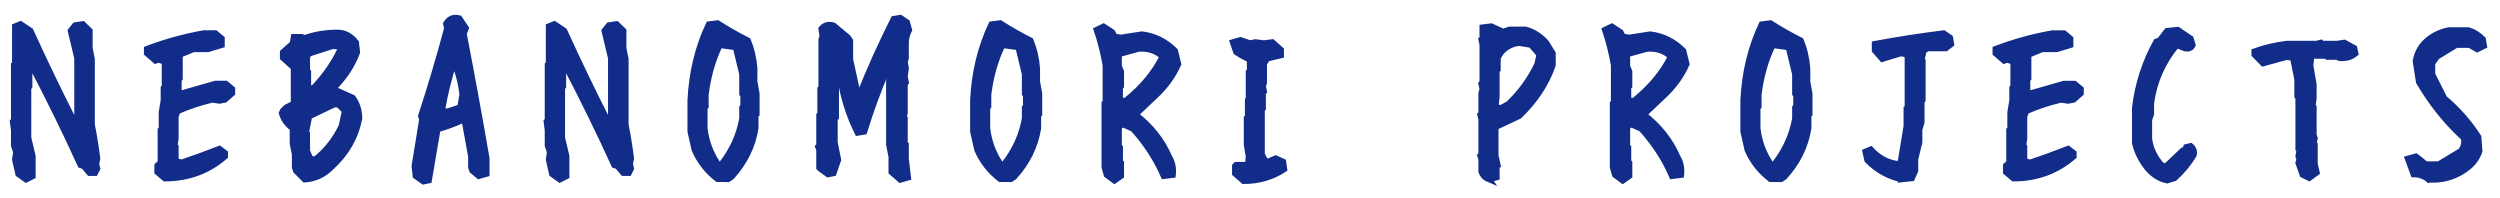 <svg height="16" viewBox="0 0 202 16" width="202" xmlns="http://www.w3.org/2000/svg"><path d="m2.103 14.494.527-.264v-1.6l-.352-1.494v-4.061l.088-.088v-1.055l-.088-.088v-.439h.352c1.359 2.59 2.654 5.232 3.885 7.928l.264.088.457.545h.439l.176-.352-.088-.369.088-.439c-.117-.938-.264-1.846-.439-2.725v-5.291l-.176-.896v-1.406l-.545-.527-.615.088-.352.439.527 2.215v5.203l-.264-.088c-1.23-2.414-2.408-4.857-3.533-7.33l-.791-.527-.439.176v3.006l-.088.088v4.5l-.088.088.088.703v1.23l.176.527-.088.615.264 1.16zm11.217-.088c1.875 0 3.492-.592 4.852-1.775v-.264l-.439-.334c-1.02.398-2.033.768-3.041 1.107l-.439-.088-.07-.264v-.932l-.088-.088.088-.58v-1.793l.158-.422c.914-.398 1.852-.709 2.812-.932l.58.088.439-.088.58-.51v-.334l-.51-.422h-.844l-2.637.756h-.334v-1.107l.088-.088v-1.863l.088-.088 1.02-.422h1.178c.398-.117.768-.229 1.107-.334v-.51l-.51-.422h-.932c-1.582.281-3.111.703-4.588 1.266v.334l.686.598.246-.088.51.176v2.039l-.088.088v1.02l-.158.932v1.354l-.088.088v2.637l-.264.246v.51zm11.305.088c.82-.059 1.523-.381 2.109-.967 1.23-1.113 1.992-2.432 2.285-3.955 0-.645-.176-1.201-.527-1.67l-1.582-.703.352-.422c.703-.762 1.23-1.611 1.582-2.549l-.088-.791c-.41-.527-.908-.791-1.494-.791-.938 0-1.816.146-2.637.439l-.264-.088h-.615l-.088.527-.791.703v.439l.879.791v2.883l-.088.088-.527.264-.264.264-.088.176c.117.469.41.879.879 1.23v1.23l.176.879v1.055l.088.264zm.527-7.295h-.264v-1.389l-.088-.088v-1.143l.176-.264 1.934-.615.703.088c-.527 1.172-1.26 2.256-2.197 3.252zm.264 5.713-.352-.088-.264-.615v-1.406l-.088-.088.264-1.318 2.021-.967h.352l.527.527-.264 1.23c-.469.996-1.113 1.846-1.934 2.549zm8.791 1.74.439-.088.703-4.131c.645-.176 1.289-.41 1.934-.703h.264l.527 2.9v.879l.088.264.527.439.615-.176v-1.23c-.586-3.398-1.201-6.762-1.846-10.09l.176-.439-.527-.791c-.469-.117-.82.029-1.055.439l.088.352c-.645 2.402-1.348 4.77-2.109 7.102l.088.264-.615 3.779.088.791zm1.934-5.625-.439-.088c.234-1.348.557-2.66.967-3.938.352.762.586 1.635.703 2.619l-.176 1.055zm9.09 5.467.527-.264v-1.6l-.352-1.494v-4.061l.088-.088v-1.055l-.088-.088v-.439h.352c1.359 2.59 2.654 5.232 3.885 7.928l.264.088.457.545h.439l.176-.352-.088-.369.088-.439c-.117-.938-.264-1.846-.439-2.725v-5.291l-.176-.896v-1.406l-.545-.527-.615.088-.352.439.527 2.215v5.203l-.264-.088c-1.23-2.414-2.408-4.857-3.533-7.33l-.791-.527-.439.176v3.006l-.088.088v4.5l-.088.088.088.703v1.23l.176.527-.088.615.264 1.16zm13.607-.035.264-.176c1.055-1.16 1.699-2.467 1.934-3.92v-1.055l.088-.088v-1.652l-.176-.967v-1.055c-.059-.809-.234-1.564-.527-2.268-.82-.41-1.635-.873-2.443-1.389l-.703.088c-.879 1.863-1.371 3.902-1.477 6.117v2.531l.334 1.477c.41.938 1.025 1.723 1.846 2.355zm-.598-1.125-.264-.088c-.586-.879-.938-1.84-1.055-2.883v-1.67l.088-.088v-.949c.176-1.465.557-2.807 1.143-4.025l1.301.176.527 2.18v1.582l.088.088v.949l-.088.088v.879c-.234 1.336-.785 2.561-1.652 3.674zm14.504 1.178.615-.176-.176-1.512v-1.143l-.088-.088v-2.021l-.088-.088.088-.352v-2.391l.088-.088-.088-.439.088-.703-.088-.527.088-.264v-1.248c0-.352.088-.703.264-1.055l-.176-.615-.527-.352-.527.088c-1.008 2.004-1.922 4.031-2.742 6.082h-.176l-.615-2.812v-1.512l-.176-.264-1.16-.967c-.41-.117-.732-.029-.967.264l.088.615-.088.264v3.885l-.088.088v2.039l-.088.088v2.461l-.088.088.088.264v1.424l.088.088.615.439.439-.088.369-1.072-.281-1.406v-1.934l.105-.088v-3.006l.088-.264h.264c.234 1.582.703 3.082 1.406 4.5l.527-.088c.527-1.711 1.143-3.387 1.846-5.027h.176l.088.527-.088.439v5.115l.193.967v1.248zm8.932-.053.264-.176c1.055-1.16 1.699-2.467 1.934-3.92v-1.055l.088-.088v-1.652l-.176-.967v-1.055c-.059-.809-.234-1.564-.527-2.268-.82-.41-1.635-.873-2.443-1.389l-.703.088c-.879 1.863-1.371 3.902-1.477 6.117v2.531l.334 1.477c.41.938 1.025 1.723 1.846 2.355zm-.598-1.125-.264-.088c-.586-.879-.938-1.84-1.055-2.883v-1.67l.088-.088v-.949c.176-1.465.557-2.807 1.143-4.025l1.301.176.527 2.18v1.582l.088.088v.949l-.088.088v.879c-.234 1.336-.785 2.561-1.652 3.674zm8.967 1.248.527-.369v-1.055l-.088-.088v-1.16l-.088-.088v-1.424l.088-.264.281-.088.791.352c1.066 1.184 1.893 2.455 2.479 3.814l.721-.088c.059-.527-.035-.996-.281-1.406-.586-1.359-1.5-2.514-2.742-3.463l1.6-1.512c.82-.762 1.441-1.617 1.863-2.566l-.264-1.072c-.773-.762-1.664-1.201-2.672-1.318l-1.688.264-.527-.088-.176-.352-.703-.457-.545.264c.305.891.545 1.84.721 2.848v3.006l-.088.088v5.15l.176.615zm.896-6.398-.457-.088v-1.055l.088-.088v-1.16l-.176-.439v-.984l1.6-.439c.773-.059 1.424.152 1.951.633-.645 1.301-1.617 2.479-2.918 3.533zm9.547 6.434c1.207 0 2.297-.316 3.27-.949l-.088-.598-.598-.264-.598.264-.264-.088-.264-.51v-3.621l.088-.088v-1.283l.088-.088-.088-.439.088-.264v-1.547l.264-.422 1.107-.264v-.422l-.686-.615-.686.088-.686-.088-.439.088-.773-.264-.598.176.264.773c.34.234.709.439 1.107.615v.949l-.088.07v2.162l-.07.088v1.371l-.088.088v2.162l.158.949-.07.686h-.949l-.088.088v.598zm19.832-.123.598-.176v-.879l.088-.07-.176-.791v-2.268l.088-.088 1.828-.861c1.277-1.219 2.18-2.584 2.707-4.096v-.949l-.527-.861c-.469-.527-1.02-.879-1.652-1.055h-1.301l-.527.176-.949-.439-.703.088v.879l-.088.088.088.422v3.059l-.088.088.088.422-.088.352v1.652l-.088.088.088.352v2.865l-.088.088.088.264v1.037c.117.293.322.498.615.615zm.949-5.748-.439-.088.088-.861v-2.092l.088-.088v-.949l.264-.439c.41-.457.902-.715 1.477-.773l.967.158.686.791-.176.791c-.574 1.207-1.354 2.279-2.338 3.217zm9.846 5.836.527-.369v-1.055l-.088-.088v-1.16l-.088-.088v-1.424l.088-.264.281-.088.791.352c1.066 1.184 1.893 2.455 2.479 3.814l.721-.088c.059-.527-.035-.996-.281-1.406-.586-1.359-1.5-2.514-2.742-3.463l1.6-1.512c.82-.762 1.441-1.617 1.863-2.566l-.264-1.072c-.773-.762-1.664-1.201-2.672-1.318l-1.688.264-.527-.088-.176-.352-.703-.457-.545.264c.305.891.545 1.84.721 2.848v3.006l-.088.088v5.15l.176.615zm.896-6.398-.457-.088v-1.055l.088-.088v-1.16l-.176-.439v-.984l1.6-.439c.773-.059 1.424.152 1.951.633-.645 1.301-1.617 2.479-2.918 3.533zm11.902 6.275.264-.176c1.055-1.16 1.699-2.467 1.934-3.92v-1.055l.088-.088v-1.652l-.176-.967v-1.055c-.059-.809-.234-1.564-.527-2.268-.82-.41-1.635-.873-2.443-1.389l-.703.088c-.879 1.863-1.371 3.902-1.477 6.117v2.531l.334 1.477c.41.938 1.025 1.723 1.846 2.355zm-.598-1.125-.264-.088c-.586-.879-.938-1.84-1.055-2.883v-1.67l.088-.088v-.949c.176-1.465.557-2.807 1.143-4.025l1.301.176.527 2.18v1.582l.088.088v.949l-.088.088v.879c-.234 1.336-.785 2.561-1.652 3.674zm10.32 1.143.844-.088.264-.598v-.932l.334-1.371v-1.02l.176-.598v-1.705l.088-.088v-3.146l-.088-.088.176-.773.334-.176h1.459l.422-.334-.088-.51-.51-.352c-1.875.234-3.727.521-5.555.861v.51l.598.686 1.371-.422c.34-.059.568.023.686.246v4.096l-.088.088v1.441l-.51 3.076c-.914-.059-1.711-.457-2.391-1.195l-.422.176.158.686c.797.797 1.711 1.307 2.742 1.529zm9.055-.07c1.875 0 3.492-.592 4.852-1.775v-.264l-.439-.334c-1.02.398-2.033.768-3.041 1.107l-.439-.088-.07-.264v-.932l-.088-.088.088-.58v-1.793l.158-.422c.914-.398 1.852-.709 2.812-.932l.58.088.439-.088.58-.51v-.334l-.51-.422h-.844l-2.637.756h-.334v-1.107l.088-.088v-1.863l.088-.088 1.02-.422h1.178c.398-.117.768-.229 1.107-.334v-.51l-.51-.422h-.932c-1.582.281-3.111.703-4.588 1.266v.334l.686.598.246-.088.51.176v2.039l-.088.088v1.02l-.158.932v1.354l-.088.088v2.637l-.264.246v.51zm12.412.158.598-.176c.633-.574 1.148-1.201 1.547-1.881.059-.293-.023-.527-.246-.703l-.352.088-.088.264h-.176l-1.371 1.301-.352-.088c-.574-.633-.914-1.354-1.02-2.162v-1.547l.158-.439v-.861c.234-1.77.926-3.346 2.074-4.729l.686.264c.293.059.492-.029.598-.264l-.158-.51-1.037-.703-.861.088-.598.773-.264.088c-.926 1.664-1.5 3.445-1.723 5.344v2.848c.176.738.521 1.424 1.037 2.057.457.516.973.832 1.547.949zm11.48-.193.598-.439-.158-.686v-1.564l-.088-.088.088-.439-.088-.246v-2.25l-.088-.088.088-.615v-1.125l-.264-1.547.088-.791h1.213l.088.088h.861l.088.088c.516.059.949-.059 1.301-.352l-.088-.422-.791-.439-.598.088h-1.213l-.088-.088-.352.088h-2.408c-.926.117-1.793.322-2.602.615v.246l.686.703 1.916-.527.51.088.352 1.74v1.371l.088.088v4.166l.088.088-.088.51.088.264-.088.264.334.949zm9.934.141c1.066 0 2.016-.322 2.848-.967.469-.363.791-.809.967-1.336l-.088-1.143c-.762-1.184-1.676-2.221-2.742-3.111l-.984-1.951v-.879l.369-.545 1.582-.967h1.072l.615.352.545-.264-.088-.527c-.363-.363-.75-.604-1.16-.721h-1.6c-.586.117-1.119.357-1.6.721-.586.469-.938 1.055-1.055 1.758l.264 1.688c1.008 1.723 2.221 3.234 3.639 4.535.059.41-.029.762-.264 1.055l-1.775 1.072h-1.072l-.439-.369-.352-.264-.633.176.457 1.248c.469 0 .879.146 1.23.439l.176-.088z" fill="#112d89" stroke="#112d89" stroke-width=".5"/></svg>